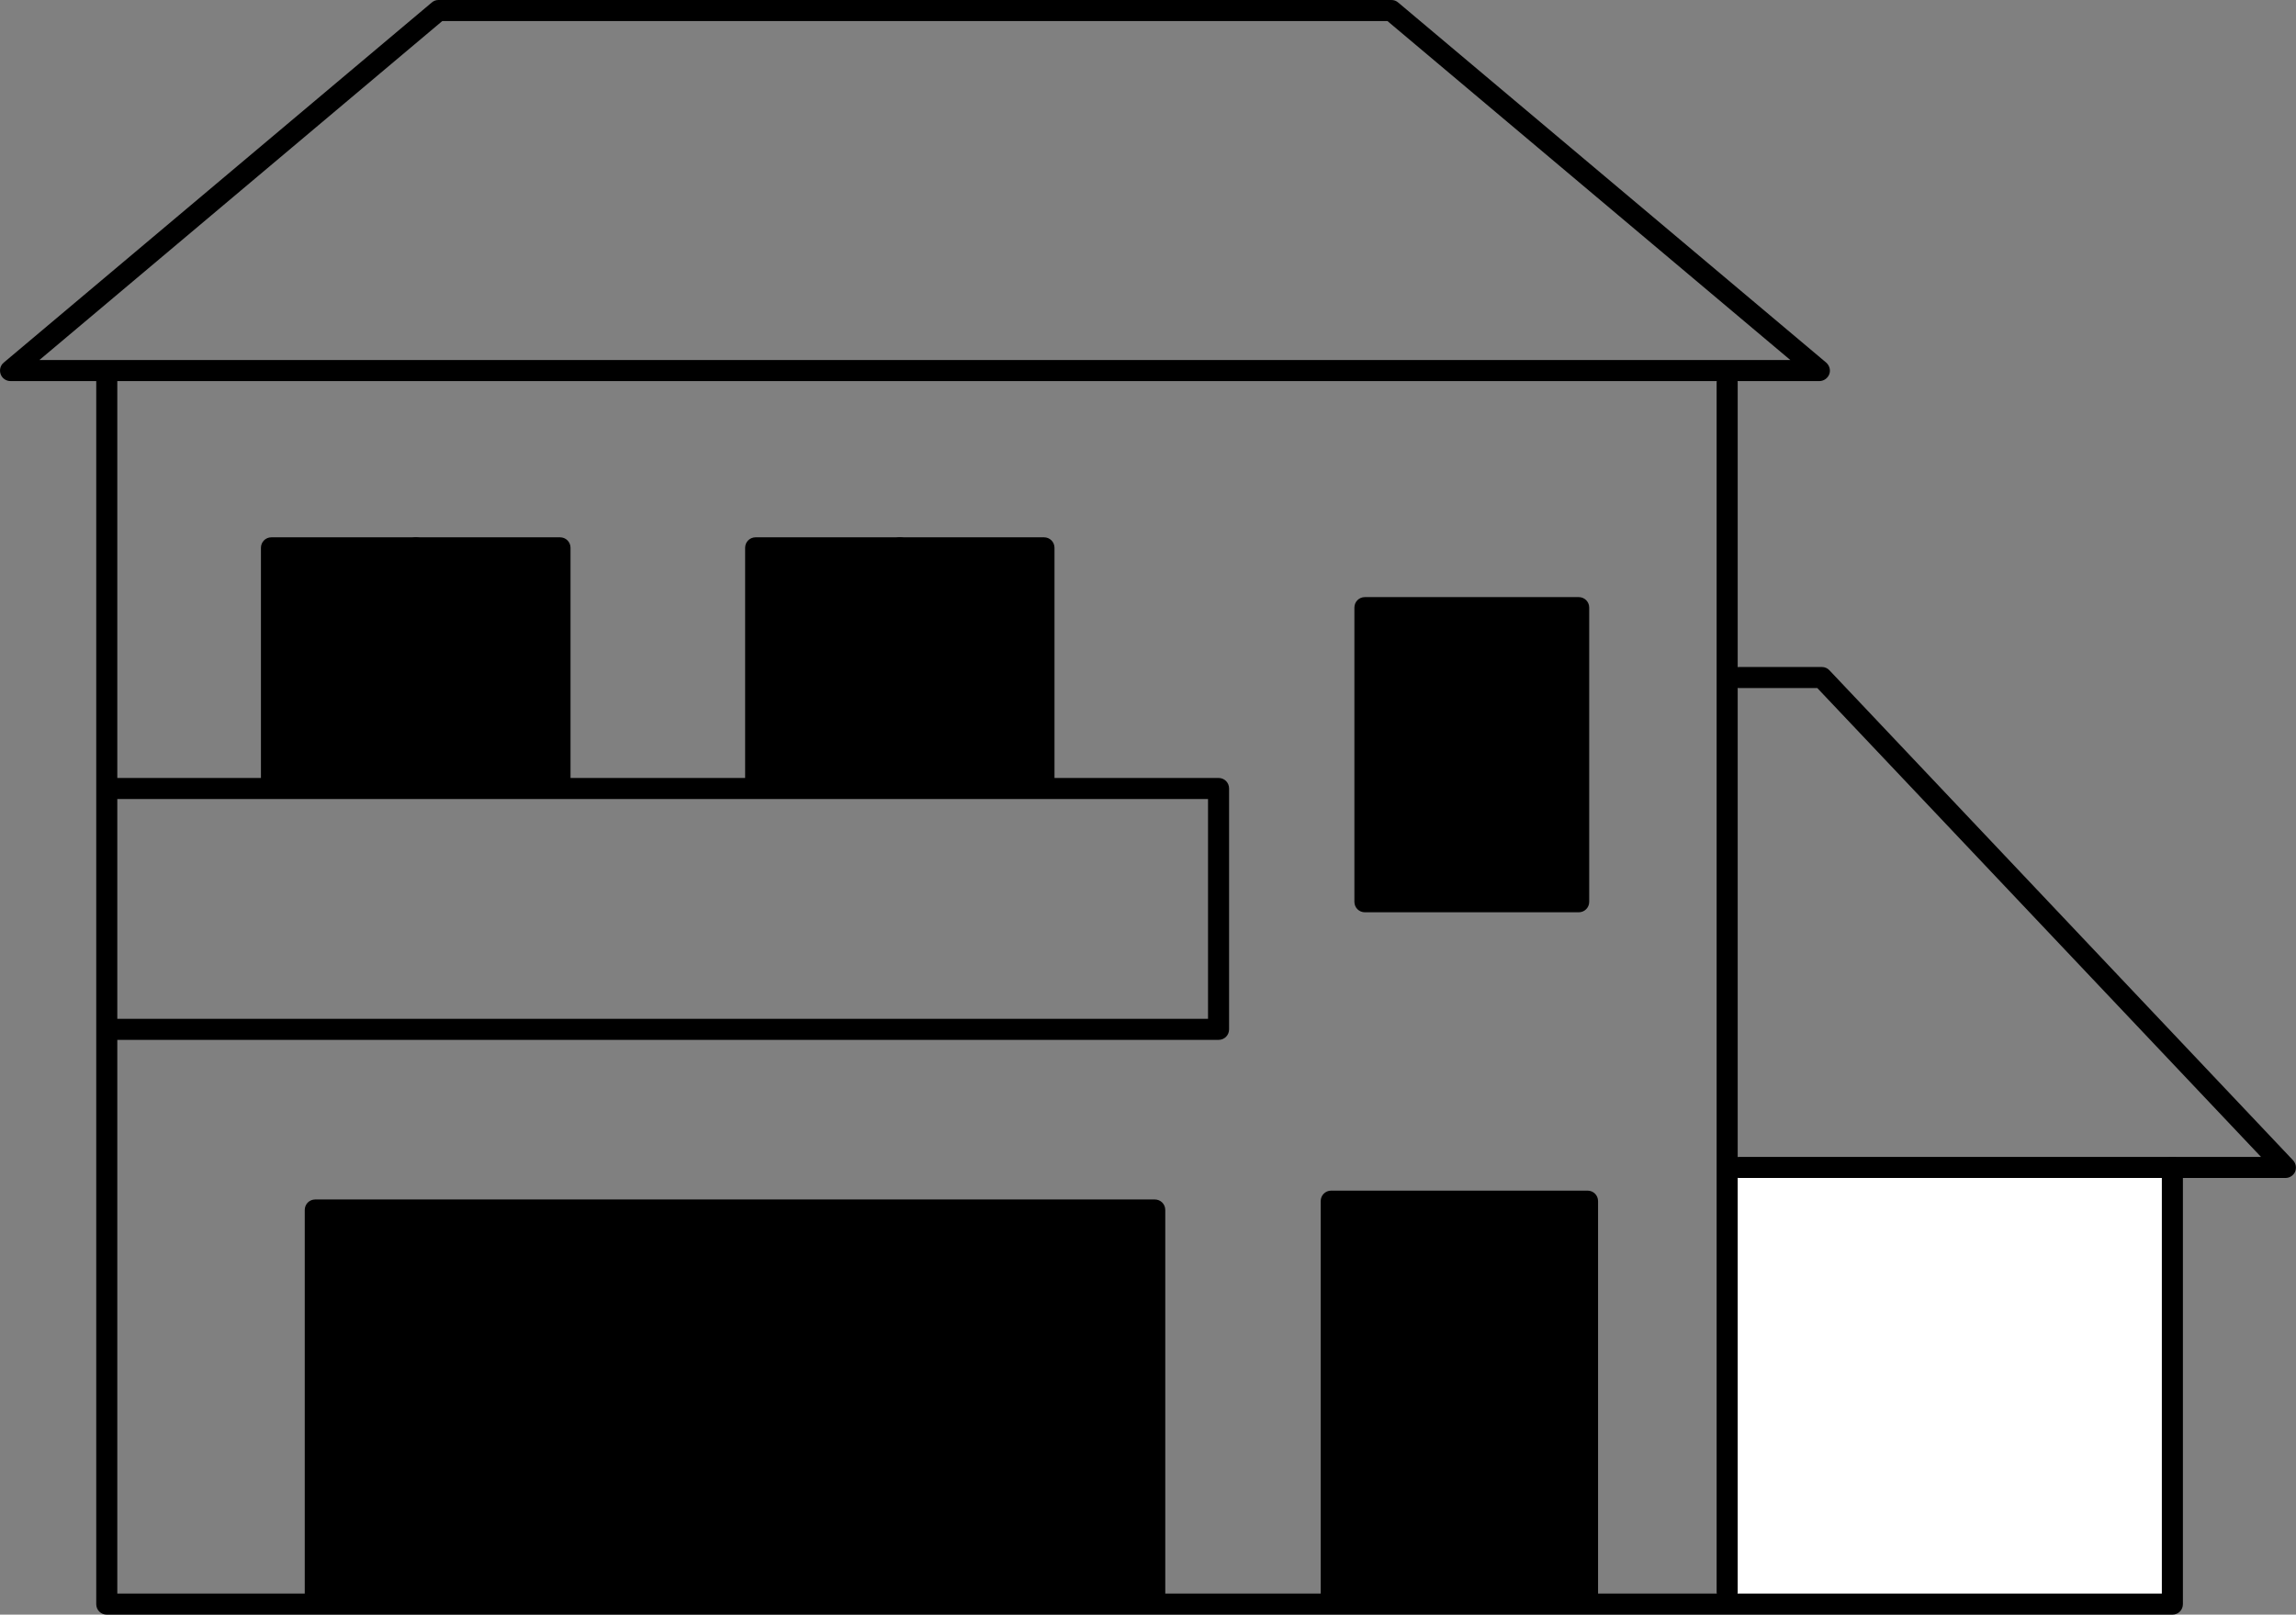 <?xml version="1.0" encoding="UTF-8"?> <svg xmlns="http://www.w3.org/2000/svg" viewBox="0 0 109.02 76.69"><rect x="0" y="0" width="109.02" height="76.69" fill="#808080" stroke="none"/><path d="m103.15 55.45v20.74h-21.14v-20.74z" fill="#fff"></path><path d="m28.34 75.72v.47h-13.36v-18.72h13.36z"></path><path d="m28.34 75.72v-18.25h12.96v18.72h-12.96z"></path><path d="m41.29 75.72v-18.25h13.54v18.72h-13.54z"></path><path d="m74.96 28.86h-10.15v13.97h10.15z"></path><path d="m19.75 37.23v.22h-6.86v-11.44h6.86v11.21z"></path><path d="m26.59 37.36v.1h-6.84v-11.44h6.84z"></path><path d="m42.73 37.23v.22h-6.84v-11.44h6.84v11.21z"></path><path d="m49.57 37.36v.1h-6.84v-11.44h6.84z"></path><path d="m63.21 76.1v-19.05h12.17v19.13h-12.17z"></path><path d="m103.15 76.69h-98.08c-.28 0-.5-.22-.5-.5v-58.3c0-.28.22-.5.5-.5s.5.22.5.5v57.8h97.08v-20.24c0-.28.22-.5.5-.5s.5.22.5.5v20.74c0 .28-.22.5-.5.5z"></path><path d="m82.01 76.12c-.28 0-.5-.22-.5-.5v-57.46c0-.28.22-.5.5-.5s.5.22.5.5v57.47c0 .28-.22.5-.5.5z"></path><path d="m108.52 55.95h-25.95c-.28 0-.5-.22-.5-.5s.22-.5.5-.5h24.79l-21.07-22.27h-3.72c-.28 0-.5-.22-.5-.5s.22-.5.5-.5h3.94c.14 0 .27.06.36.16l22.01 23.27c.14.15.17.36.1.54-.08.18-.26.3-.46.3z"></path><path d="m86.38 18.1h-85.88c-.21 0-.4-.13-.47-.33s-.01-.42.15-.55l20.32-17.1c.09-.08.2-.12.32-.12h45.25c.12 0 .23.04.32.12l20.32 17.1c.16.14.22.36.15.55s-.26.33-.47.33zm-84.51-1h83.14l-19.13-16.1h-44.88z"></path><path d="m57.87 49.39h-52.71c-.28 0-.5-.22-.5-.5s.22-.5.5-.5h52.2v-10.44h-52.2c-.28 0-.5-.22-.5-.5s.22-.5.5-.5h52.7c.28 0 .5.22.5.5v11.44c0 .28-.22.5-.5.5z"></path><path d="m26.59 37.86c-.28 0-.5-.22-.5-.5v-10.84h-12.7v10.84c0 .28-.22.5-.5.5s-.5-.22-.5-.5v-11.34c0-.28.22-.5.5-.5h13.7c.28 0 .5.22.5.5v11.34c0 .28-.22.5-.5.5z"></path><path d="m19.75 37.73c-.28 0-.5-.22-.5-.5v-11.21c0-.28.22-.5.5-.5s.5.22.5.5v11.21c0 .28-.22.5-.5.5z"></path><path d="m49.57 37.86c-.28 0-.5-.22-.5-.5v-10.84h-12.69v10.84c0 .28-.22.5-.5.5s-.5-.22-.5-.5v-11.34c0-.28.22-.5.5-.5h13.69c.28 0 .5.22.5.5v11.34c0 .28-.22.5-.5.5z"></path><path d="m42.73 37.73c-.28 0-.5-.22-.5-.5v-11.21c0-.28.22-.5.5-.5s.5.22.5.5v11.21c0 .28-.22.5-.5.5z"></path><path d="m74.96 43.33h-10.15c-.28 0-.5-.22-.5-.5v-13.97c0-.28.22-.5.5-.5h10.15c.28 0 .5.22.5.5v13.97c0 .28-.22.5-.5.5zm-9.65-1h9.15v-12.97h-9.15z"></path><path d="m75.38 76.6c-.28 0-.5-.22-.5-.5v-18.55h-11.17v18.55c0 .28-.22.5-.5.5s-.5-.22-.5-.5v-19.05c0-.28.22-.5.5-.5h12.17c.28 0 .5.22.5.5v19.05c0 .28-.22.5-.5.5z"></path><path d="m54.83 76.59c-.28 0-.5-.22-.5-.5v-18.12h-38.86v18.12c0 .28-.22.5-.5.5s-.5-.22-.5-.5v-18.62c0-.28.22-.5.5-.5h39.86c.28 0 .5.22.5.5v18.62c0 .28-.22.5-.5.5z"></path><path d="m28.34 76.22c-.28 0-.5-.22-.5-.5v-18.04c0-.28.22-.5.5-.5s.5.22.5.5v18.04c0 .28-.22.5-.5.5z"></path><path d="m41.29 76.22c-.28 0-.5-.22-.5-.5v-18.04c0-.28.22-.5.5-.5s.5.22.5.5v18.04c0 .28-.22.5-.5.5z"></path><path d="m66.42 68.76c-.28 0-.5-.22-.5-.5v-2.45c0-.28.22-.5.5-.5s.5.22.5.5v2.45c0 .28-.22.5-.5.5z"></path></svg> 